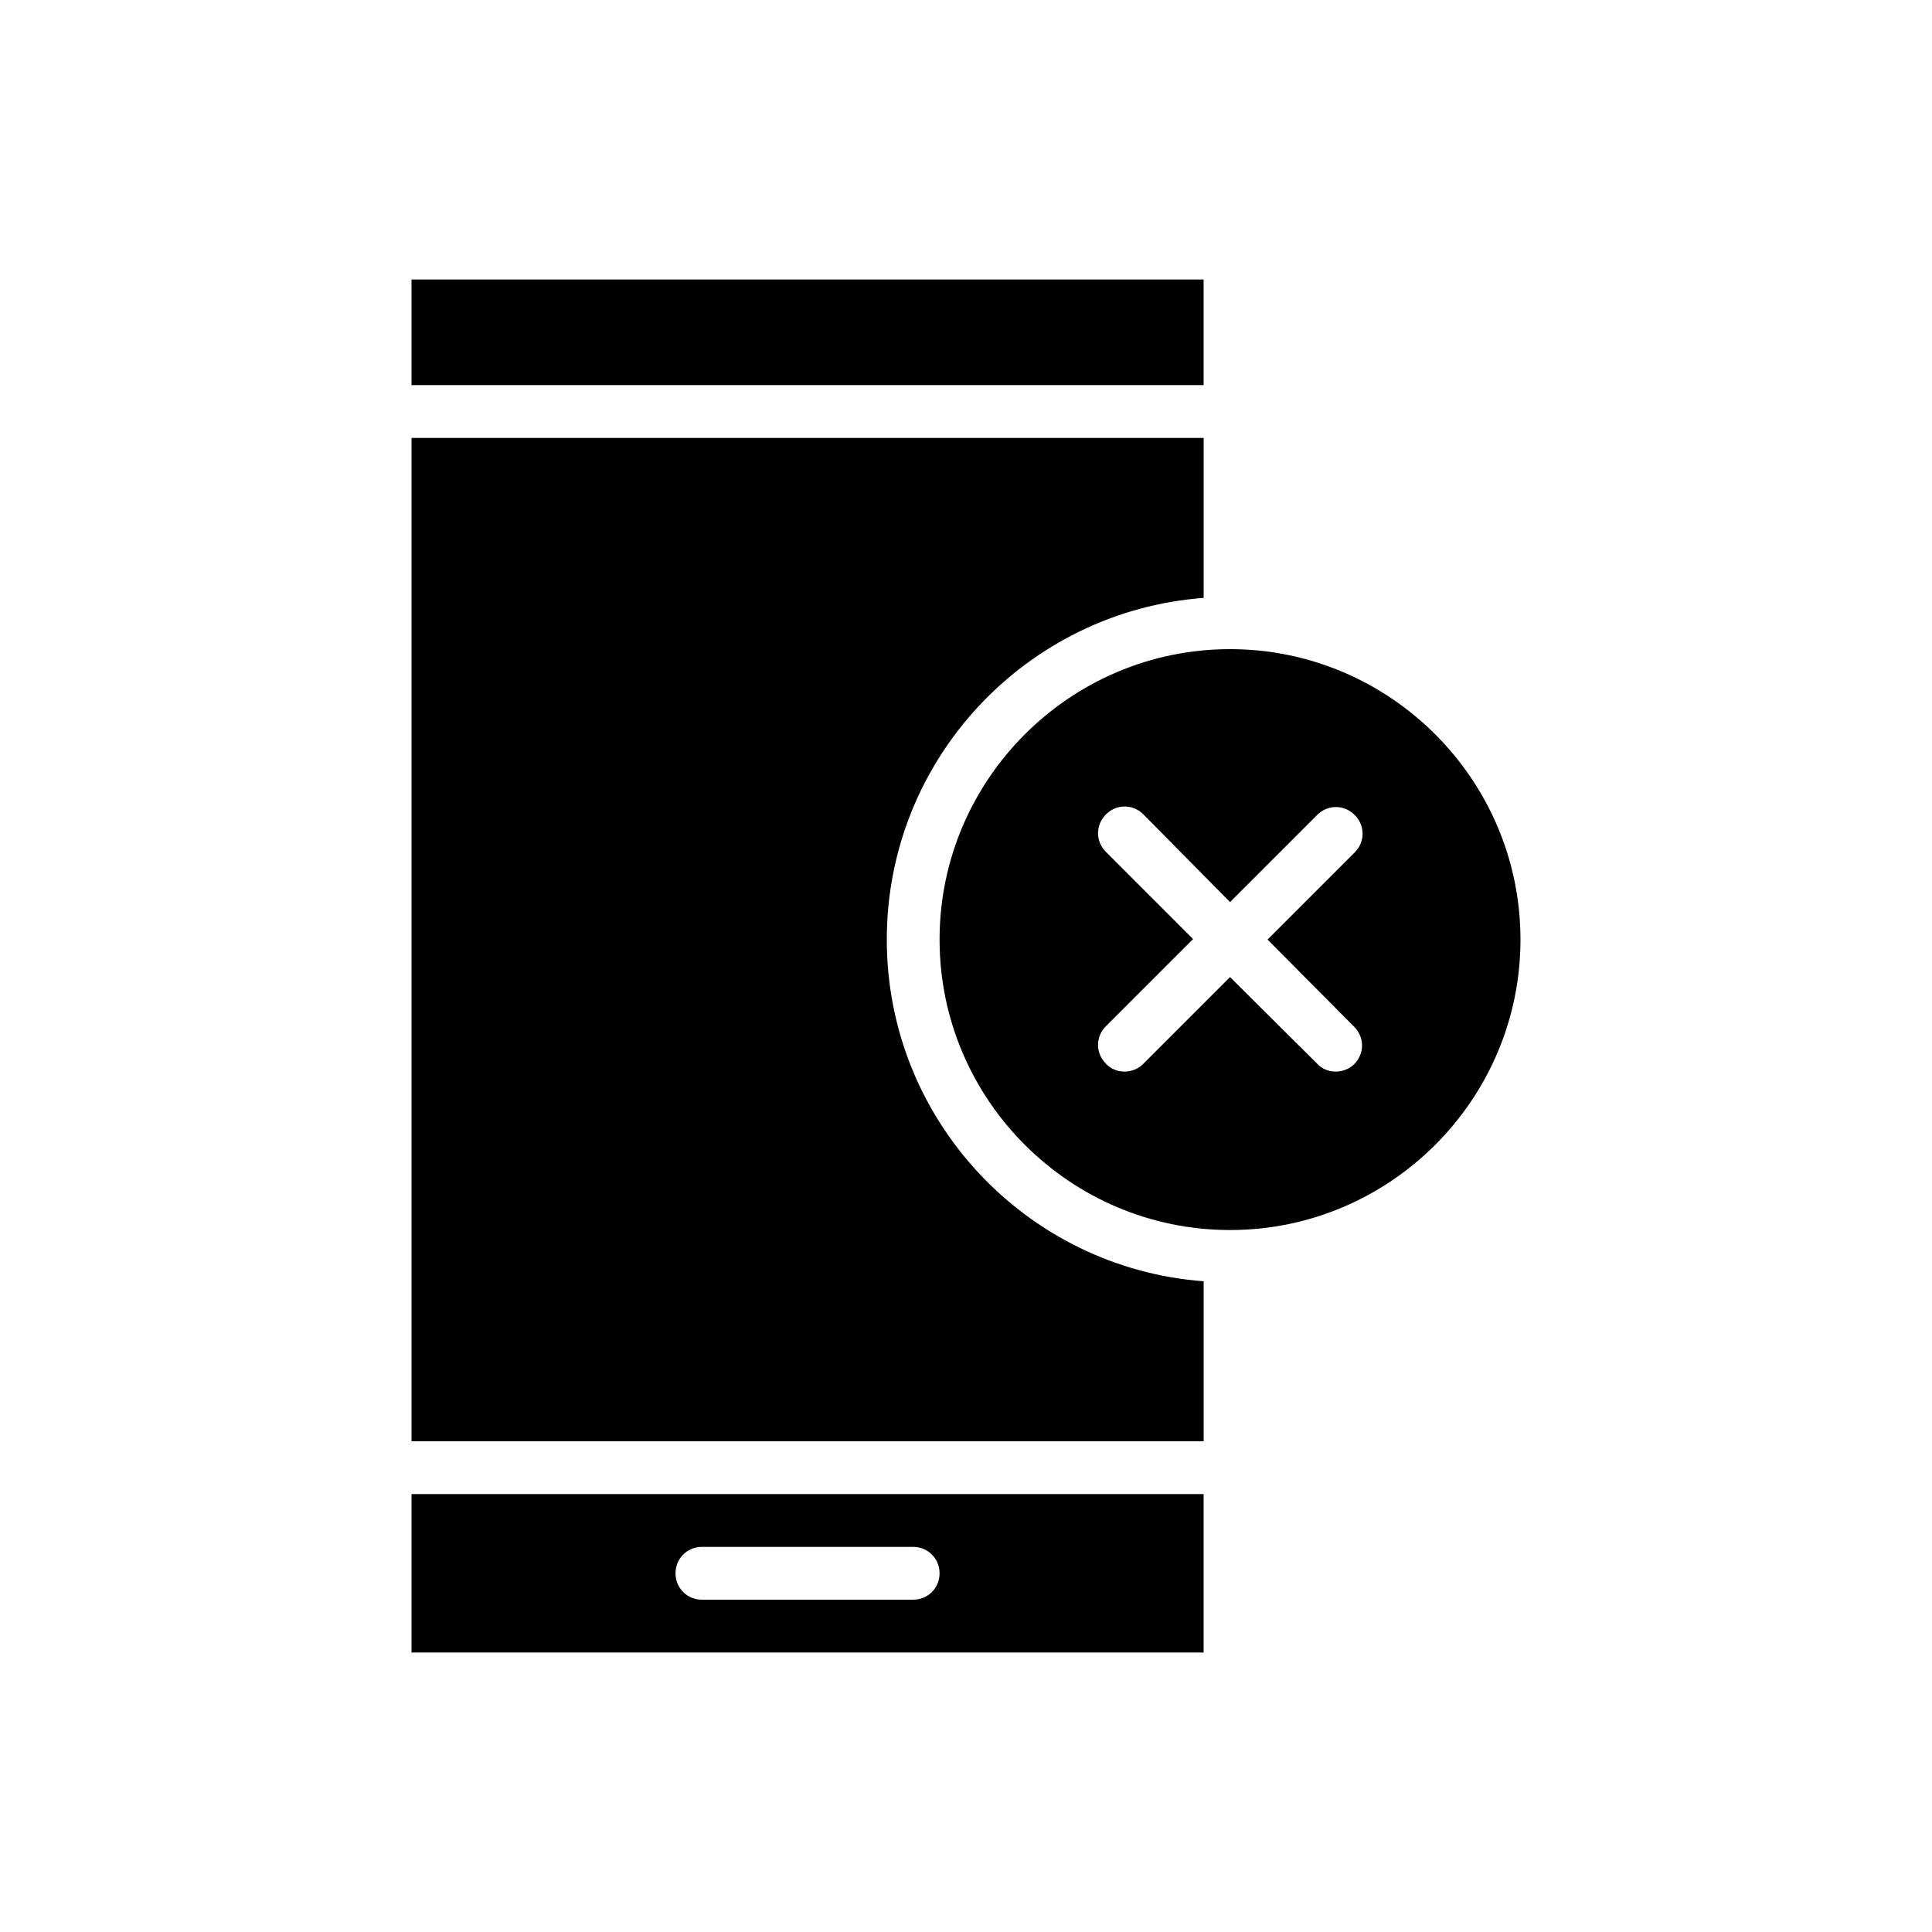 <?xml version="1.0" encoding="UTF-8"?>
<!-- Uploaded to: SVG Repo, www.svgrepo.com, Generator: SVG Repo Mixer Tools -->
<svg fill="#000000" width="800px" height="800px" version="1.1" viewBox="144 144 512 512" xmlns="http://www.w3.org/2000/svg">
 <g>
  <path d="m469.97 316.03c-42.402 0-76.973 34.566-76.973 76.973 0 42.402 34.566 76.969 76.973 76.969 42.402 0 76.973-34.566 76.973-76.973-0.004-42.402-34.57-76.969-76.973-76.969zm32.887 100.06c2.801 2.801 2.801 7.137 0 9.938-1.258 1.258-3.078 1.957-4.898 1.957-1.82 0-3.637-0.699-4.898-2.098l-23.09-22.953-23.09 23.09c-1.262 1.262-3.082 1.961-4.898 1.961-1.82 0-3.637-0.699-4.898-2.098-2.801-2.801-2.801-7.137 0-9.938l23.09-23.09-23.09-23.09c-2.801-2.801-2.801-7.137 0-9.938 2.801-2.801 7.137-2.801 9.938 0l22.949 23.23 23.09-23.09c2.801-2.801 7.137-2.801 9.938 0 2.801 2.801 2.801 7.137 0 9.938l-23.09 23.09z"/>
  <path d="m253.05 218.07h209.92v27.988h-209.92z"/>
  <path d="m379.01 393c0-47.863 37.086-87.047 83.969-90.547v-42.402h-209.92v265.9h209.92v-42.402c-46.883-3.5-83.969-42.684-83.969-90.547z"/>
  <path d="m253.05 581.93h209.92v-41.984h-209.92zm76.969-27.988h55.98c3.918 0 6.996 3.078 6.996 6.996s-3.078 6.996-6.996 6.996h-55.98c-3.918 0-6.996-3.078-6.996-6.996s3.078-6.996 6.996-6.996z"/>
 </g>
</svg>
